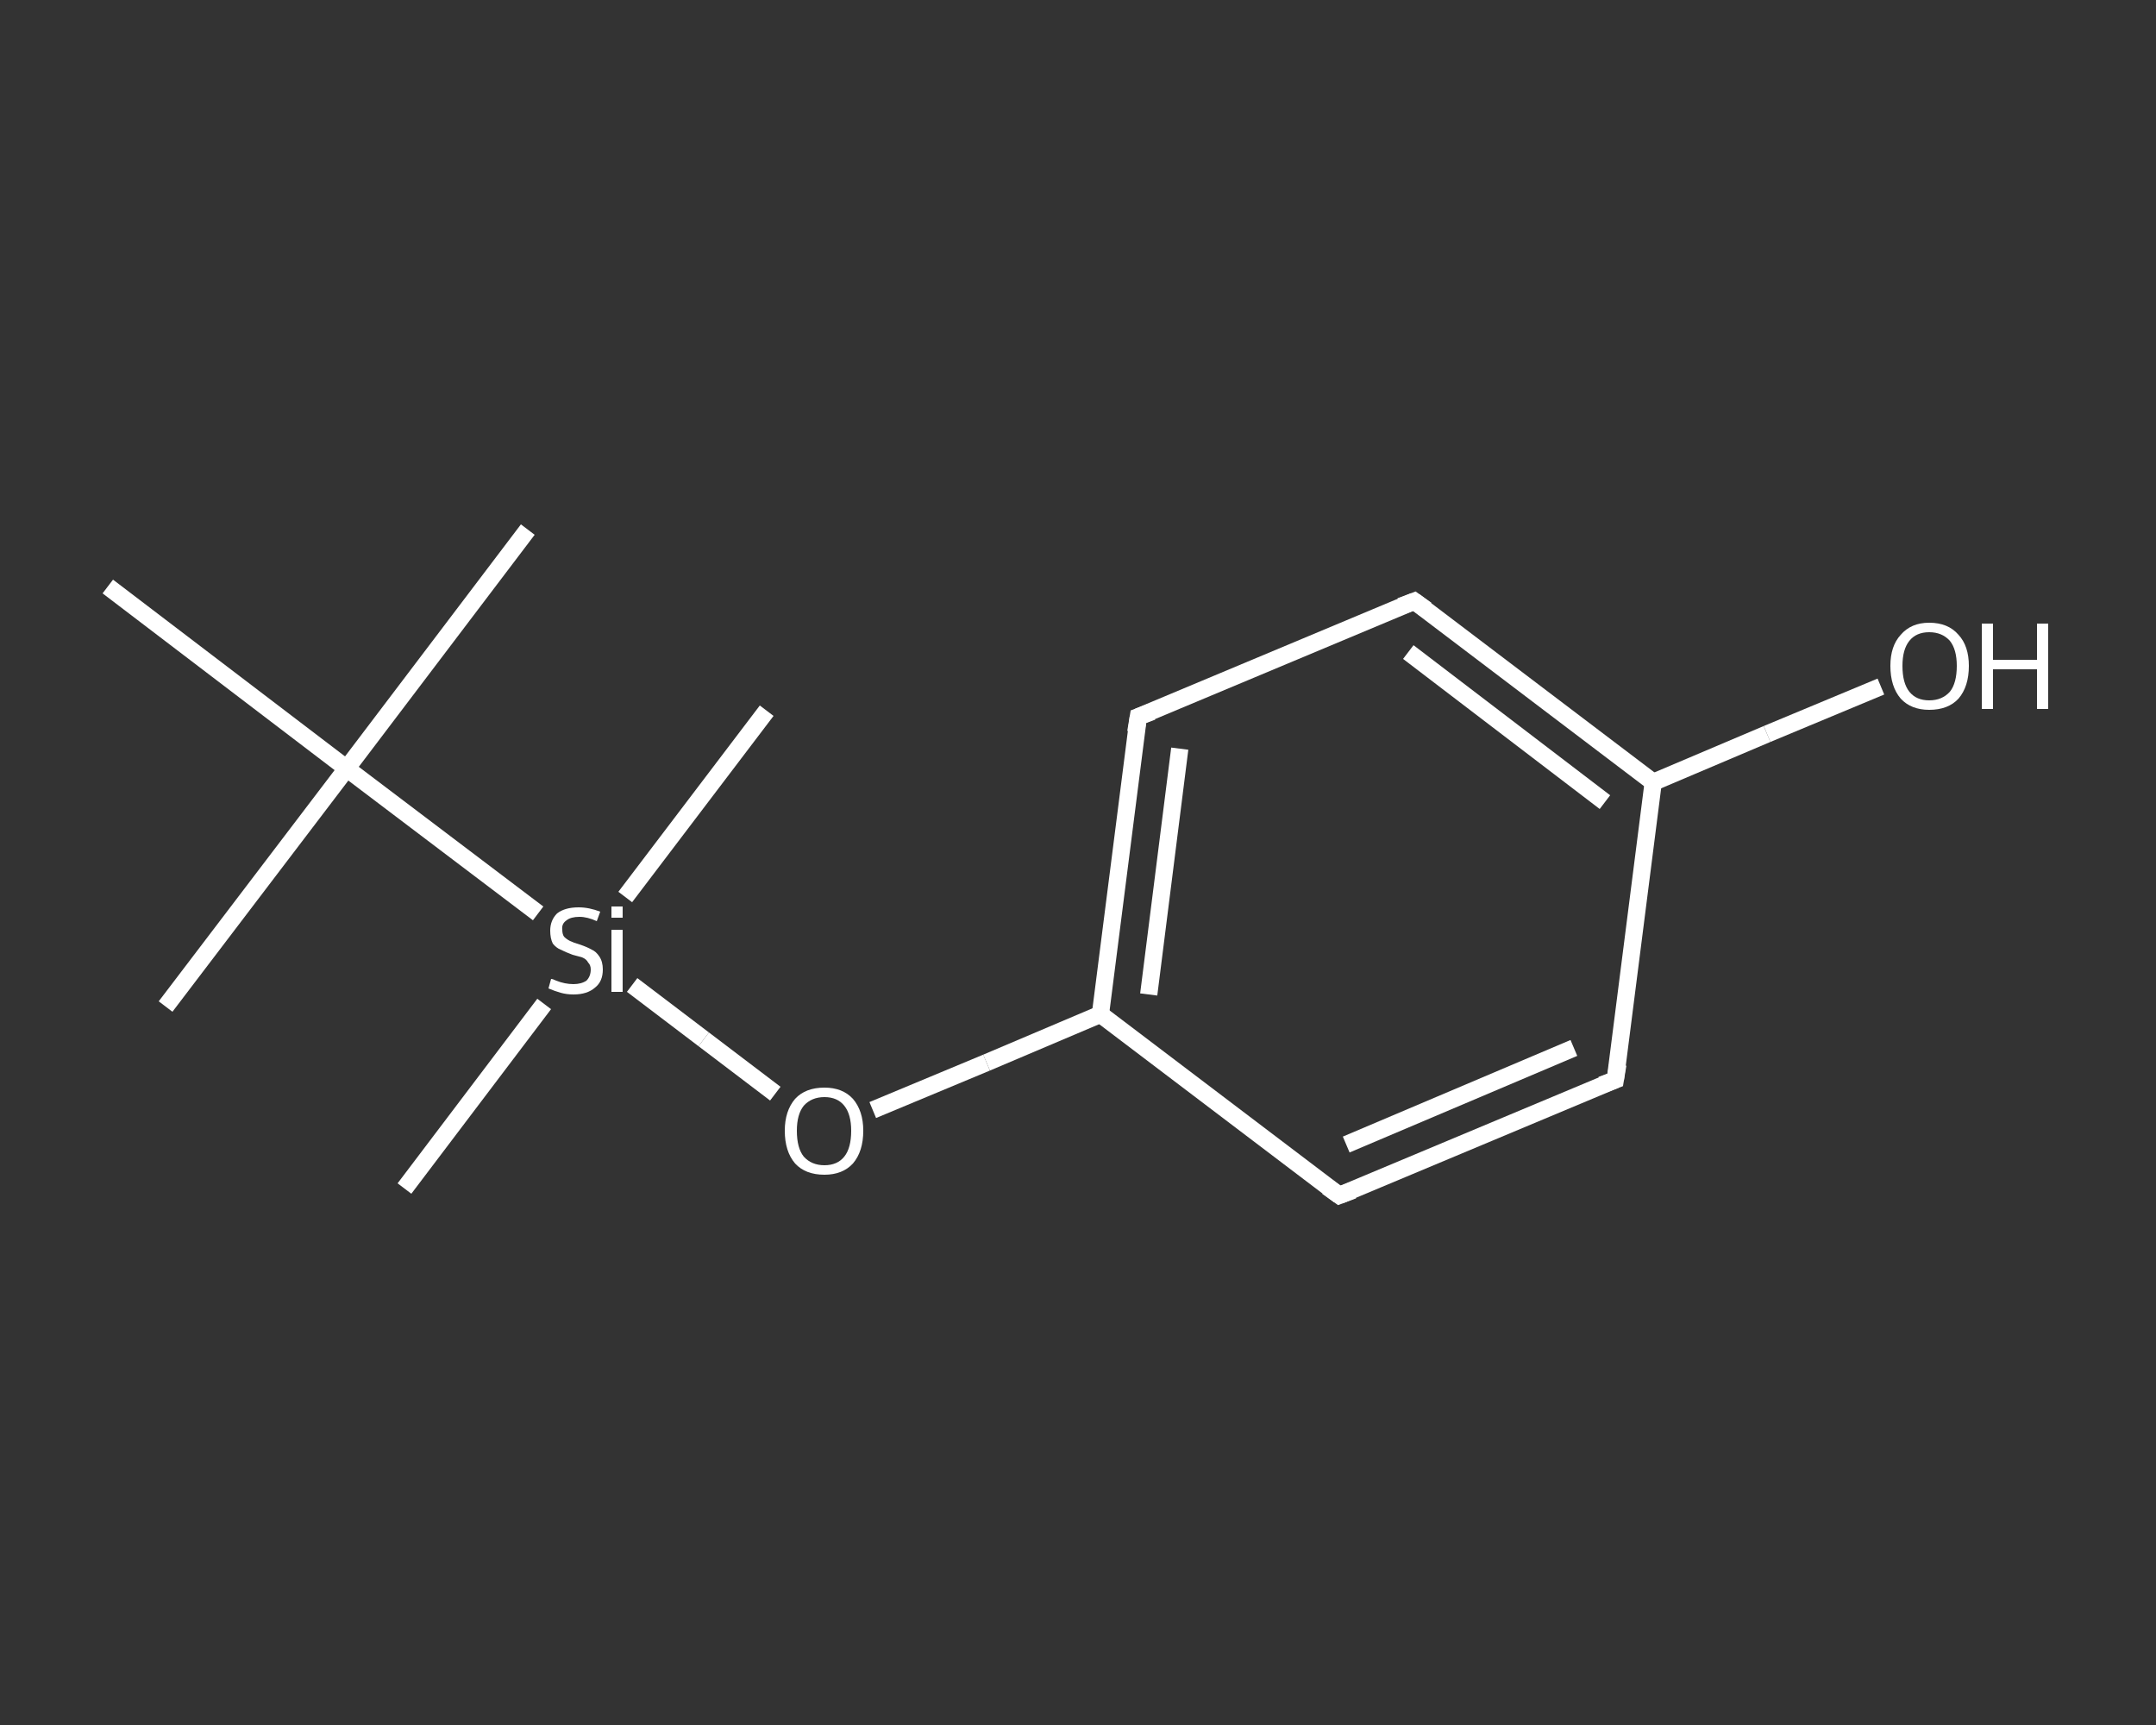 <?xml version='1.0' encoding='iso-8859-1'?>
<svg version='1.1' baseProfile='full'
              xmlns='http://www.w3.org/2000/svg'
                      xmlns:rdkit='http://www.rdkit.org/xml'
                      xmlns:xlink='http://www.w3.org/1999/xlink'
                  xml:space='preserve'
width='250px' height='200px' viewBox='0 0 250 200'>
<rect x="0" y="0" width="250" height="200" fill="#333333" stroke="none"/>
<!-- END OF HEADER -->
<rect style='opacity:1.0;fill:transparent;stroke:none' width='250.0' height='200.0' x='0.0' y='0.0'> </rect>
<path class='bond-0 atom-0 atom-1' d='M 61.2,61.4 L 40.2,89.1' style='fill:none;fill-rule:evenodd;stroke:#FFFFFF;stroke-width:2.0px;stroke-linecap:butt;stroke-linejoin:miter;stroke-opacity:1' />
<path class='bond-1 atom-1 atom-2' d='M 40.2,89.1 L 19.2,116.7' style='fill:none;fill-rule:evenodd;stroke:#FFFFFF;stroke-width:2.0px;stroke-linecap:butt;stroke-linejoin:miter;stroke-opacity:1' />
<path class='bond-2 atom-1 atom-3' d='M 40.2,89.1 L 12.5,68.0' style='fill:none;fill-rule:evenodd;stroke:#FFFFFF;stroke-width:2.0px;stroke-linecap:butt;stroke-linejoin:miter;stroke-opacity:1' />
<path class='bond-3 atom-1 atom-4' d='M 40.2,89.1 L 62.4,105.9' style='fill:none;fill-rule:evenodd;stroke:#FFFFFF;stroke-width:2.0px;stroke-linecap:butt;stroke-linejoin:miter;stroke-opacity:1' />
<path class='bond-4 atom-4 atom-5' d='M 63.1,116.4 L 46.9,137.8' style='fill:none;fill-rule:evenodd;stroke:#FFFFFF;stroke-width:2.0px;stroke-linecap:butt;stroke-linejoin:miter;stroke-opacity:1' />
<path class='bond-5 atom-4 atom-6' d='M 72.5,104.0 L 88.9,82.4' style='fill:none;fill-rule:evenodd;stroke:#FFFFFF;stroke-width:2.0px;stroke-linecap:butt;stroke-linejoin:miter;stroke-opacity:1' />
<path class='bond-6 atom-4 atom-7' d='M 73.3,114.2 L 81.6,120.5' style='fill:none;fill-rule:evenodd;stroke:#FFFFFF;stroke-width:2.0px;stroke-linecap:butt;stroke-linejoin:miter;stroke-opacity:1' />
<path class='bond-6 atom-4 atom-7' d='M 81.6,120.5 L 89.9,126.8' style='fill:none;fill-rule:evenodd;stroke:#FFFFFF;stroke-width:2.0px;stroke-linecap:butt;stroke-linejoin:miter;stroke-opacity:1' />
<path class='bond-7 atom-7 atom-8' d='M 101.2,128.7 L 114.4,123.2' style='fill:none;fill-rule:evenodd;stroke:#FFFFFF;stroke-width:2.0px;stroke-linecap:butt;stroke-linejoin:miter;stroke-opacity:1' />
<path class='bond-7 atom-7 atom-8' d='M 114.4,123.2 L 127.6,117.6' style='fill:none;fill-rule:evenodd;stroke:#FFFFFF;stroke-width:2.0px;stroke-linecap:butt;stroke-linejoin:miter;stroke-opacity:1' />
<path class='bond-8 atom-8 atom-9' d='M 127.6,117.6 L 132.0,83.1' style='fill:none;fill-rule:evenodd;stroke:#FFFFFF;stroke-width:2.0px;stroke-linecap:butt;stroke-linejoin:miter;stroke-opacity:1' />
<path class='bond-8 atom-8 atom-9' d='M 133.2,115.3 L 136.8,86.8' style='fill:none;fill-rule:evenodd;stroke:#FFFFFF;stroke-width:2.0px;stroke-linecap:butt;stroke-linejoin:miter;stroke-opacity:1' />
<path class='bond-9 atom-9 atom-10' d='M 132.0,83.1 L 164.0,69.7' style='fill:none;fill-rule:evenodd;stroke:#FFFFFF;stroke-width:2.0px;stroke-linecap:butt;stroke-linejoin:miter;stroke-opacity:1' />
<path class='bond-10 atom-10 atom-11' d='M 164.0,69.7 L 191.7,90.7' style='fill:none;fill-rule:evenodd;stroke:#FFFFFF;stroke-width:2.0px;stroke-linecap:butt;stroke-linejoin:miter;stroke-opacity:1' />
<path class='bond-10 atom-10 atom-11' d='M 163.3,75.6 L 186.1,93.0' style='fill:none;fill-rule:evenodd;stroke:#FFFFFF;stroke-width:2.0px;stroke-linecap:butt;stroke-linejoin:miter;stroke-opacity:1' />
<path class='bond-11 atom-11 atom-12' d='M 191.7,90.7 L 204.9,85.1' style='fill:none;fill-rule:evenodd;stroke:#FFFFFF;stroke-width:2.0px;stroke-linecap:butt;stroke-linejoin:miter;stroke-opacity:1' />
<path class='bond-11 atom-11 atom-12' d='M 204.9,85.1 L 218.1,79.6' style='fill:none;fill-rule:evenodd;stroke:#FFFFFF;stroke-width:2.0px;stroke-linecap:butt;stroke-linejoin:miter;stroke-opacity:1' />
<path class='bond-12 atom-11 atom-13' d='M 191.7,90.7 L 187.3,125.2' style='fill:none;fill-rule:evenodd;stroke:#FFFFFF;stroke-width:2.0px;stroke-linecap:butt;stroke-linejoin:miter;stroke-opacity:1' />
<path class='bond-13 atom-13 atom-14' d='M 187.3,125.2 L 155.3,138.6' style='fill:none;fill-rule:evenodd;stroke:#FFFFFF;stroke-width:2.0px;stroke-linecap:butt;stroke-linejoin:miter;stroke-opacity:1' />
<path class='bond-13 atom-13 atom-14' d='M 182.5,121.5 L 156.1,132.7' style='fill:none;fill-rule:evenodd;stroke:#FFFFFF;stroke-width:2.0px;stroke-linecap:butt;stroke-linejoin:miter;stroke-opacity:1' />
<path class='bond-14 atom-14 atom-8' d='M 155.3,138.6 L 127.6,117.6' style='fill:none;fill-rule:evenodd;stroke:#FFFFFF;stroke-width:2.0px;stroke-linecap:butt;stroke-linejoin:miter;stroke-opacity:1' />
<path d='M 131.7,84.9 L 132.0,83.1 L 133.6,82.5' style='fill:none;stroke:#FFFFFF;stroke-width:2.0px;stroke-linecap:butt;stroke-linejoin:miter;stroke-opacity:1;' />
<path d='M 162.4,70.3 L 164.0,69.7 L 165.4,70.7' style='fill:none;stroke:#FFFFFF;stroke-width:2.0px;stroke-linecap:butt;stroke-linejoin:miter;stroke-opacity:1;' />
<path d='M 187.6,123.4 L 187.3,125.2 L 185.7,125.8' style='fill:none;stroke:#FFFFFF;stroke-width:2.0px;stroke-linecap:butt;stroke-linejoin:miter;stroke-opacity:1;' />
<path d='M 156.9,138.0 L 155.3,138.6 L 153.9,137.6' style='fill:none;stroke:#FFFFFF;stroke-width:2.0px;stroke-linecap:butt;stroke-linejoin:miter;stroke-opacity:1;' />
<path class='atom-4' d='M 63.9 113.5
Q 64.1 113.5, 64.5 113.7
Q 65.0 113.9, 65.5 114.0
Q 66.0 114.1, 66.5 114.1
Q 67.4 114.1, 68.0 113.7
Q 68.5 113.2, 68.5 112.4
Q 68.5 111.9, 68.2 111.6
Q 68.0 111.2, 67.5 111.0
Q 67.1 110.9, 66.4 110.7
Q 65.6 110.4, 65.0 110.1
Q 64.5 109.9, 64.1 109.4
Q 63.8 108.8, 63.8 107.9
Q 63.8 106.7, 64.6 105.9
Q 65.5 105.2, 67.1 105.2
Q 68.3 105.2, 69.6 105.7
L 69.2 106.8
Q 68.1 106.3, 67.2 106.3
Q 66.2 106.3, 65.7 106.7
Q 65.1 107.1, 65.2 107.8
Q 65.2 108.3, 65.4 108.6
Q 65.7 108.9, 66.1 109.1
Q 66.5 109.3, 67.2 109.5
Q 68.1 109.8, 68.6 110.1
Q 69.1 110.3, 69.5 110.9
Q 69.9 111.5, 69.9 112.4
Q 69.9 113.8, 69.0 114.5
Q 68.1 115.3, 66.5 115.3
Q 65.7 115.3, 65.0 115.1
Q 64.3 114.9, 63.6 114.6
L 63.9 113.5
' fill='#FFFFFF'/>
<path class='atom-4' d='M 70.9 105.1
L 72.2 105.1
L 72.2 106.4
L 70.9 106.4
L 70.9 105.1
M 70.9 107.8
L 72.2 107.8
L 72.2 115.0
L 70.9 115.0
L 70.9 107.8
' fill='#FFFFFF'/>
<path class='atom-7' d='M 91.0 131.1
Q 91.0 128.8, 92.2 127.4
Q 93.4 126.1, 95.6 126.1
Q 97.7 126.1, 98.9 127.4
Q 100.1 128.8, 100.1 131.1
Q 100.1 133.5, 98.9 134.9
Q 97.7 136.2, 95.6 136.2
Q 93.4 136.2, 92.2 134.9
Q 91.0 133.5, 91.0 131.1
M 95.6 135.1
Q 97.1 135.1, 97.9 134.1
Q 98.7 133.1, 98.7 131.1
Q 98.7 129.2, 97.9 128.2
Q 97.1 127.2, 95.6 127.2
Q 94.1 127.2, 93.2 128.2
Q 92.4 129.2, 92.4 131.1
Q 92.4 133.1, 93.2 134.1
Q 94.1 135.1, 95.6 135.1
' fill='#FFFFFF'/>
<path class='atom-12' d='M 219.2 77.2
Q 219.2 74.9, 220.4 73.6
Q 221.6 72.2, 223.7 72.2
Q 225.9 72.2, 227.1 73.6
Q 228.3 74.9, 228.3 77.2
Q 228.3 79.6, 227.1 81.0
Q 225.9 82.3, 223.7 82.3
Q 221.6 82.3, 220.4 81.0
Q 219.2 79.6, 219.2 77.2
M 223.7 81.2
Q 225.2 81.2, 226.1 80.2
Q 226.9 79.2, 226.9 77.2
Q 226.9 75.3, 226.1 74.3
Q 225.2 73.3, 223.7 73.3
Q 222.2 73.3, 221.4 74.3
Q 220.6 75.3, 220.6 77.2
Q 220.6 79.2, 221.4 80.2
Q 222.2 81.2, 223.7 81.2
' fill='#FFFFFF'/>
<path class='atom-12' d='M 229.8 72.3
L 231.1 72.3
L 231.1 76.5
L 236.2 76.5
L 236.2 72.3
L 237.5 72.3
L 237.5 82.2
L 236.2 82.2
L 236.2 77.6
L 231.1 77.6
L 231.1 82.2
L 229.8 82.2
L 229.8 72.3
' fill='#FFFFFF'/>
</svg>
